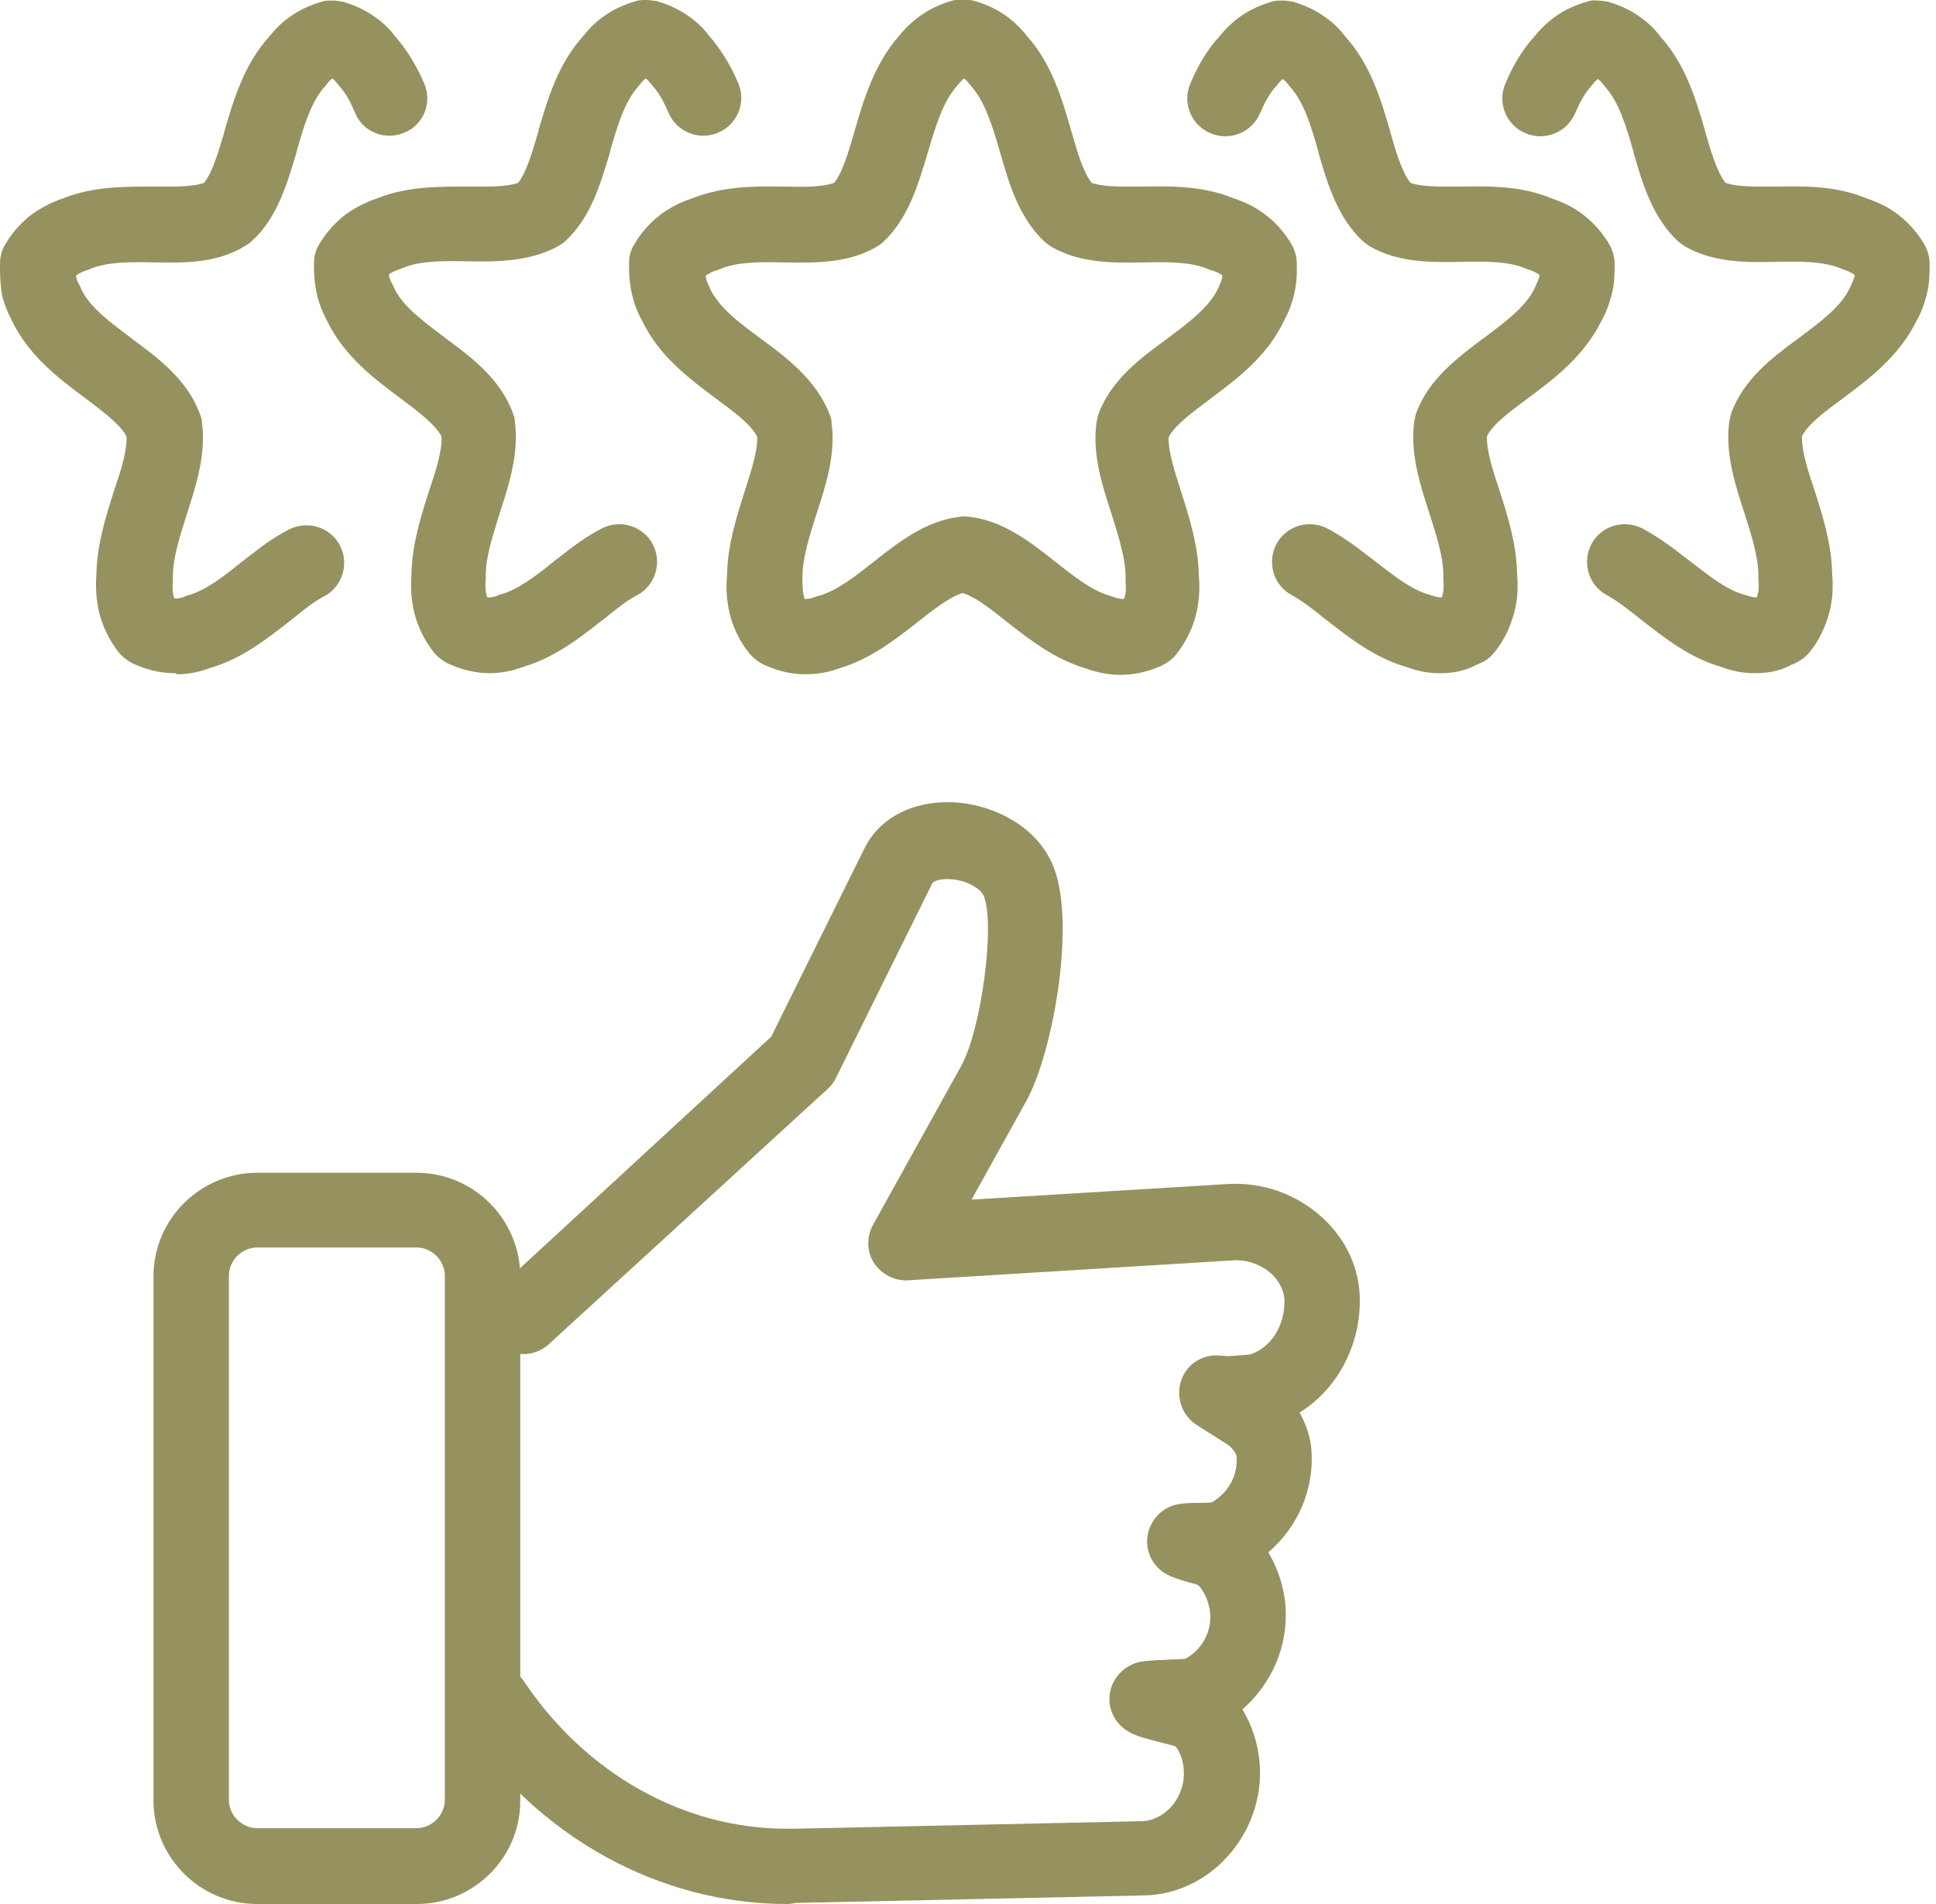 <svg width="61" height="60" viewBox="0 0 61 60" fill="none" xmlns="http://www.w3.org/2000/svg">
<g clip-path="url(#clip0_3_159)">
<path d="M5.515 21.214C5.108 21.214 4.7 21.13 4.31 20.96C4.276 20.943 4.259 20.943 4.225 20.926C4.039 20.842 3.886 20.723 3.75 20.57C3.445 20.181 3.241 19.757 3.122 19.3C3.037 18.91 3.003 18.52 3.037 18.097C3.054 17.148 3.343 16.25 3.597 15.453L3.631 15.352C3.801 14.843 4.005 14.216 3.988 13.759C3.784 13.369 3.258 12.979 2.698 12.556C1.901 11.963 0.916 11.234 0.373 10.099C0.238 9.845 0.136 9.591 0.068 9.319C0.017 9.031 0 8.743 0 8.421V8.32C0 8.099 0.051 7.879 0.17 7.693C0.39 7.32 0.679 6.998 1.018 6.744C1.307 6.541 1.629 6.371 1.985 6.252C2.953 5.863 3.971 5.88 4.87 5.88H4.887C5.464 5.88 6.058 5.897 6.431 5.761C6.703 5.422 6.889 4.761 7.076 4.134V4.117C7.364 3.135 7.687 2.033 8.484 1.152C8.688 0.898 8.909 0.678 9.163 0.508C9.452 0.305 9.791 0.153 10.147 0.051C10.249 0.017 10.368 0.017 10.47 0.017C10.572 0.017 10.69 0.034 10.792 0.051C11.149 0.153 11.488 0.305 11.776 0.508C12.031 0.678 12.268 0.898 12.455 1.152C12.812 1.559 13.117 2.05 13.371 2.643C13.626 3.253 13.338 3.948 12.727 4.185C12.116 4.439 11.42 4.151 11.182 3.541C11.03 3.186 10.877 2.914 10.69 2.711C10.673 2.677 10.639 2.66 10.623 2.626C10.572 2.559 10.521 2.508 10.47 2.474C10.419 2.508 10.368 2.559 10.317 2.626C10.3 2.66 10.266 2.677 10.249 2.711C9.808 3.186 9.57 3.982 9.35 4.761V4.778C9.044 5.795 8.739 6.862 7.941 7.591C7.874 7.659 7.789 7.71 7.704 7.761C6.821 8.303 5.769 8.286 4.853 8.269H4.836C4.089 8.252 3.377 8.252 2.851 8.472C2.817 8.489 2.766 8.506 2.715 8.523C2.596 8.557 2.511 8.608 2.427 8.659C2.41 8.676 2.393 8.676 2.393 8.692C2.393 8.709 2.41 8.743 2.41 8.76C2.427 8.845 2.46 8.913 2.511 8.997C2.528 9.031 2.545 9.048 2.545 9.082C2.817 9.675 3.462 10.15 4.14 10.658L4.157 10.675C4.989 11.285 5.922 11.98 6.312 13.081C6.346 13.166 6.363 13.234 6.363 13.318C6.499 14.301 6.177 15.301 5.922 16.097L5.888 16.199C5.668 16.91 5.447 17.571 5.447 18.164C5.447 18.198 5.447 18.249 5.447 18.283C5.43 18.469 5.43 18.622 5.464 18.757C5.464 18.791 5.481 18.825 5.498 18.859C5.515 18.859 5.532 18.859 5.549 18.859C5.634 18.859 5.735 18.842 5.837 18.791C5.871 18.774 5.905 18.757 5.939 18.757C6.482 18.605 7.076 18.147 7.636 17.69L7.704 17.639C8.179 17.266 8.603 16.944 9.095 16.69C9.672 16.385 10.402 16.605 10.707 17.182C11.013 17.758 10.792 18.486 10.215 18.791C9.91 18.944 9.57 19.215 9.197 19.52L9.129 19.571C8.417 20.13 7.619 20.757 6.635 21.045C6.278 21.18 5.922 21.248 5.566 21.248C5.549 21.214 5.532 21.214 5.515 21.214ZM10.894 0.119H10.911C10.911 0.119 10.911 0.119 10.894 0.119Z" fill="#959260"/>
<path d="M25.385 21.248C24.978 21.248 24.571 21.163 24.181 20.994C24.147 20.977 24.13 20.977 24.096 20.96C23.909 20.875 23.756 20.757 23.621 20.604C23.061 19.91 22.823 19.062 22.908 18.113C22.925 17.165 23.213 16.267 23.468 15.47C23.672 14.826 23.875 14.216 23.858 13.759C23.655 13.369 23.128 12.979 22.552 12.556C21.72 11.929 20.77 11.234 20.227 10.099C19.938 9.574 19.82 9.014 19.82 8.421C19.82 8.387 19.82 8.337 19.82 8.303C19.82 8.082 19.87 7.879 19.989 7.693C20.413 6.981 21.024 6.507 21.805 6.252C22.772 5.863 23.807 5.863 24.707 5.88C25.334 5.897 25.911 5.897 26.285 5.761C26.556 5.422 26.743 4.761 26.93 4.117C27.218 3.118 27.557 1.999 28.338 1.118C28.779 0.576 29.339 0.203 30.018 0.017C30.12 -0.017 30.238 -0.017 30.34 -0.017C30.442 -0.017 30.561 -2.34079e-05 30.663 0.017C31.341 0.203 31.901 0.559 32.343 1.118C33.14 1.999 33.463 3.118 33.751 4.117C33.938 4.761 34.124 5.422 34.396 5.761C34.769 5.897 35.363 5.88 35.974 5.88C36.873 5.863 37.891 5.846 38.876 6.252C39.656 6.507 40.267 6.981 40.691 7.693C40.793 7.879 40.861 8.082 40.861 8.303C40.861 8.337 40.861 8.387 40.861 8.421C40.878 9.014 40.742 9.59 40.454 10.116C39.911 11.251 38.961 11.946 38.129 12.573C37.569 12.996 37.026 13.386 36.822 13.776C36.805 14.233 37.009 14.843 37.213 15.487C37.467 16.284 37.756 17.182 37.773 18.13C37.858 19.079 37.62 19.91 37.06 20.621C36.941 20.774 36.772 20.892 36.602 20.977C36.568 20.994 36.551 21.011 36.517 21.011C35.77 21.333 34.99 21.35 34.209 21.062C33.225 20.774 32.428 20.147 31.715 19.588C31.223 19.198 30.714 18.791 30.323 18.69C29.933 18.808 29.424 19.198 28.932 19.588C28.219 20.147 27.422 20.774 26.438 21.062C26.132 21.18 25.759 21.248 25.385 21.248ZM25.352 18.876C25.453 18.876 25.572 18.859 25.691 18.808C25.725 18.791 25.759 18.774 25.81 18.774C26.353 18.622 26.947 18.164 27.523 17.707C28.338 17.063 29.186 16.402 30.256 16.284C30.34 16.267 30.425 16.267 30.527 16.284C31.596 16.402 32.444 17.063 33.259 17.707C33.836 18.164 34.413 18.622 34.973 18.774C35.007 18.791 35.041 18.791 35.075 18.808C35.21 18.859 35.312 18.876 35.414 18.876C35.482 18.707 35.482 18.537 35.465 18.3C35.465 18.266 35.465 18.215 35.465 18.181C35.465 17.588 35.244 16.91 35.024 16.199C34.718 15.267 34.413 14.301 34.549 13.318C34.566 13.233 34.583 13.149 34.599 13.081C34.99 11.98 35.94 11.285 36.772 10.675C37.45 10.167 38.095 9.692 38.383 9.082C38.401 9.048 38.417 9.031 38.417 8.997C38.468 8.896 38.502 8.794 38.519 8.692C38.434 8.608 38.316 8.557 38.18 8.523C38.129 8.506 38.095 8.489 38.044 8.472C37.518 8.252 36.805 8.252 36.059 8.269C35.075 8.286 34.073 8.303 33.157 7.794C33.072 7.744 33.004 7.693 32.92 7.625C32.122 6.879 31.8 5.829 31.511 4.795C31.274 3.999 31.036 3.186 30.595 2.711C30.578 2.677 30.544 2.66 30.527 2.626C30.476 2.559 30.425 2.508 30.374 2.474C30.323 2.508 30.272 2.576 30.221 2.626C30.204 2.66 30.171 2.677 30.154 2.711C29.712 3.186 29.475 3.999 29.237 4.795C28.932 5.812 28.626 6.879 27.829 7.625C27.761 7.693 27.676 7.744 27.591 7.794C26.692 8.303 25.674 8.286 24.69 8.269C23.943 8.252 23.23 8.252 22.704 8.472C22.67 8.489 22.619 8.506 22.569 8.523C22.433 8.557 22.331 8.625 22.229 8.692C22.246 8.794 22.28 8.896 22.331 8.997C22.348 9.031 22.365 9.048 22.365 9.082C22.653 9.692 23.281 10.167 23.977 10.675C24.808 11.285 25.742 11.997 26.149 13.081C26.183 13.166 26.2 13.233 26.2 13.318C26.336 14.318 26.03 15.267 25.725 16.199C25.504 16.91 25.284 17.571 25.284 18.181C25.284 18.215 25.284 18.266 25.284 18.3C25.284 18.537 25.3 18.707 25.352 18.876Z" fill="#959260"/>
<path d="M15.442 21.214C15.034 21.214 14.627 21.13 14.237 20.96C14.203 20.943 14.186 20.943 14.152 20.926C13.965 20.842 13.813 20.723 13.677 20.57C13.371 20.181 13.168 19.757 13.049 19.3C12.964 18.91 12.93 18.52 12.964 18.097C12.981 17.148 13.27 16.25 13.524 15.453L13.558 15.352C13.728 14.843 13.931 14.216 13.915 13.759C13.711 13.369 13.185 12.979 12.625 12.556C11.827 11.963 10.843 11.234 10.3 10.099C10.164 9.845 10.062 9.591 9.995 9.319C9.927 9.031 9.893 8.726 9.893 8.421V8.387C9.893 8.354 9.893 8.32 9.893 8.303C9.893 8.082 9.944 7.879 10.062 7.693C10.283 7.32 10.572 6.998 10.911 6.744C11.2 6.541 11.522 6.371 11.878 6.252C12.845 5.863 13.864 5.88 14.763 5.88H14.78C15.357 5.88 15.951 5.897 16.324 5.761C16.596 5.422 16.782 4.761 16.969 4.117V4.101C17.257 3.118 17.58 2.016 18.377 1.135C18.581 0.881 18.802 0.661 19.056 0.491C19.345 0.288 19.684 0.136 20.04 0.034C20.142 0 20.261 0 20.363 0C20.464 0 20.583 0.017 20.685 0.034C21.041 0.136 21.381 0.288 21.669 0.491C21.924 0.661 22.161 0.881 22.348 1.135C22.704 1.542 23.01 2.033 23.264 2.626C23.519 3.236 23.23 3.931 22.619 4.185C22.009 4.439 21.313 4.151 21.058 3.541C20.906 3.186 20.753 2.914 20.566 2.711C20.549 2.677 20.515 2.66 20.498 2.626C20.448 2.559 20.397 2.508 20.346 2.474C20.295 2.508 20.244 2.559 20.193 2.626C20.176 2.66 20.142 2.677 20.125 2.711C19.684 3.186 19.446 3.982 19.226 4.761V4.778C18.92 5.795 18.615 6.862 17.817 7.591C17.749 7.659 17.665 7.71 17.58 7.761C16.68 8.252 15.628 8.252 14.712 8.235H14.695C13.948 8.218 13.236 8.218 12.71 8.438C12.676 8.455 12.625 8.472 12.574 8.489C12.455 8.523 12.37 8.574 12.286 8.625C12.268 8.642 12.252 8.642 12.252 8.659C12.252 8.676 12.252 8.709 12.268 8.726C12.286 8.811 12.319 8.879 12.37 8.964C12.387 8.997 12.404 9.014 12.404 9.048C12.676 9.641 13.321 10.116 13.999 10.624L14.016 10.641C14.848 11.251 15.781 11.946 16.171 13.047C16.205 13.132 16.222 13.2 16.222 13.284C16.358 14.267 16.036 15.267 15.781 16.063L15.747 16.165C15.527 16.877 15.306 17.537 15.306 18.131C15.306 18.164 15.306 18.215 15.306 18.249C15.289 18.436 15.289 18.588 15.323 18.724C15.323 18.757 15.34 18.791 15.357 18.825C15.374 18.825 15.391 18.825 15.408 18.825C15.493 18.825 15.594 18.808 15.696 18.757C15.73 18.741 15.764 18.724 15.798 18.724C16.341 18.571 16.935 18.113 17.495 17.656L17.563 17.605C18.038 17.232 18.462 16.91 18.954 16.656C19.531 16.351 20.261 16.572 20.566 17.148C20.872 17.724 20.651 18.452 20.074 18.757C19.769 18.91 19.429 19.181 19.056 19.486L18.988 19.537C18.276 20.096 17.478 20.723 16.494 21.011C16.137 21.147 15.781 21.214 15.425 21.214C15.476 21.214 15.459 21.214 15.442 21.214Z" fill="#959260"/>
<path d="M55.319 21.214C55.301 21.214 55.301 21.214 55.285 21.214C54.928 21.214 54.572 21.147 54.215 21.011C53.231 20.723 52.434 20.096 51.721 19.537L51.653 19.486C51.28 19.181 50.941 18.927 50.635 18.757C50.058 18.452 49.837 17.741 50.143 17.148C50.448 16.572 51.161 16.351 51.755 16.656C52.23 16.91 52.671 17.232 53.146 17.605L53.214 17.656C53.791 18.097 54.368 18.571 54.911 18.724C54.945 18.741 54.979 18.741 55.013 18.757C55.132 18.791 55.217 18.825 55.301 18.825C55.319 18.825 55.335 18.825 55.352 18.825C55.369 18.791 55.369 18.757 55.386 18.724C55.42 18.588 55.42 18.436 55.403 18.249C55.403 18.215 55.403 18.164 55.403 18.131C55.403 17.537 55.183 16.86 54.962 16.165L54.928 16.063C54.674 15.267 54.351 14.284 54.487 13.284C54.504 13.2 54.521 13.115 54.538 13.047C54.928 11.946 55.861 11.251 56.693 10.641C57.372 10.133 58.017 9.658 58.288 9.065C58.305 9.031 58.322 9.014 58.322 8.981C58.373 8.896 58.39 8.828 58.424 8.743C58.424 8.726 58.441 8.692 58.441 8.676C58.424 8.659 58.407 8.659 58.407 8.642C58.322 8.591 58.237 8.54 58.118 8.506C58.067 8.489 58.033 8.472 57.983 8.455C57.456 8.235 56.744 8.235 55.997 8.252H55.98C55.064 8.269 54.012 8.286 53.112 7.777C53.028 7.727 52.96 7.676 52.875 7.608C52.077 6.862 51.755 5.812 51.467 4.795V4.778C51.246 3.999 51.008 3.203 50.567 2.728C50.55 2.694 50.516 2.677 50.499 2.643C50.448 2.576 50.398 2.525 50.347 2.491C50.296 2.525 50.245 2.576 50.194 2.643C50.177 2.677 50.143 2.694 50.126 2.728C49.939 2.931 49.787 3.203 49.634 3.558C49.379 4.168 48.684 4.456 48.073 4.202C47.462 3.948 47.173 3.253 47.428 2.643C47.682 2.033 47.988 1.542 48.344 1.152C48.548 0.898 48.785 0.678 49.023 0.508C49.312 0.305 49.651 0.153 50.007 0.051C50.109 0.017 50.228 1.79326e-05 50.33 0.017C50.431 0.017 50.55 0.034 50.652 0.051C51.008 0.153 51.348 0.305 51.636 0.508C51.891 0.678 52.128 0.898 52.315 1.152C53.112 2.033 53.435 3.135 53.723 4.117V4.134C53.91 4.778 54.097 5.422 54.368 5.761C54.742 5.897 55.335 5.88 55.912 5.88H55.929C56.829 5.863 57.847 5.846 58.814 6.252C59.17 6.371 59.493 6.524 59.781 6.744C60.121 6.998 60.392 7.303 60.63 7.693C60.731 7.879 60.799 8.082 60.799 8.303C60.799 8.337 60.799 8.371 60.799 8.387V8.421C60.799 8.726 60.782 9.031 60.698 9.319C60.63 9.591 60.528 9.862 60.392 10.099C59.849 11.217 58.882 11.946 58.084 12.539C57.507 12.963 56.981 13.352 56.778 13.742C56.761 14.199 56.964 14.826 57.134 15.335L57.168 15.436C57.423 16.233 57.711 17.131 57.728 18.08C57.762 18.503 57.745 18.91 57.643 19.283C57.524 19.74 57.321 20.181 57.015 20.553C56.897 20.706 56.727 20.825 56.54 20.909C56.506 20.926 56.489 20.943 56.455 20.943C56.133 21.13 55.726 21.214 55.319 21.214Z" fill="#959260"/>
<path d="M45.392 21.214C45.375 21.214 45.375 21.214 45.358 21.214C45.001 21.214 44.645 21.147 44.289 21.011C43.304 20.723 42.507 20.096 41.794 19.537L41.726 19.486C41.353 19.181 41.014 18.927 40.708 18.757C40.131 18.452 39.911 17.741 40.216 17.148C40.522 16.572 41.234 16.351 41.828 16.656C42.303 16.91 42.745 17.232 43.22 17.605L43.288 17.656C43.864 18.097 44.441 18.571 44.984 18.724C45.018 18.741 45.052 18.741 45.086 18.757C45.205 18.791 45.29 18.825 45.375 18.825C45.392 18.825 45.409 18.825 45.426 18.825C45.443 18.791 45.443 18.757 45.459 18.724C45.493 18.588 45.493 18.436 45.477 18.249C45.477 18.215 45.477 18.164 45.477 18.131C45.477 17.537 45.256 16.86 45.035 16.165L45.001 16.063C44.747 15.267 44.424 14.284 44.56 13.284C44.577 13.2 44.594 13.115 44.611 13.047C45.001 11.946 45.952 11.251 46.766 10.641C47.445 10.133 48.09 9.658 48.361 9.065C48.378 9.031 48.395 9.014 48.395 8.981C48.446 8.896 48.463 8.828 48.497 8.743C48.497 8.726 48.514 8.692 48.514 8.676C48.497 8.659 48.48 8.659 48.48 8.642C48.395 8.591 48.31 8.54 48.191 8.506C48.141 8.489 48.107 8.472 48.056 8.455C47.53 8.235 46.817 8.235 46.07 8.252H46.053C45.137 8.269 44.085 8.286 43.186 7.777C43.101 7.727 43.033 7.676 42.948 7.608C42.151 6.862 41.828 5.812 41.54 4.795V4.778C41.319 3.999 41.082 3.203 40.64 2.728C40.623 2.694 40.59 2.677 40.572 2.643C40.522 2.576 40.471 2.525 40.42 2.491C40.369 2.525 40.318 2.576 40.267 2.643C40.25 2.677 40.216 2.694 40.199 2.728C40.013 2.931 39.86 3.203 39.707 3.558C39.453 4.168 38.757 4.456 38.146 4.202C37.535 3.948 37.247 3.253 37.501 2.643C37.756 2.033 38.061 1.542 38.417 1.152C38.621 0.898 38.859 0.678 39.096 0.508C39.385 0.305 39.724 0.153 40.08 0.051C40.182 0.017 40.301 0.017 40.403 0.017C40.522 0.017 40.623 0.034 40.725 0.051C41.082 0.153 41.421 0.305 41.709 0.508C41.964 0.678 42.202 0.898 42.388 1.152C43.186 2.033 43.508 3.135 43.797 4.117V4.134C43.983 4.778 44.17 5.422 44.441 5.761C44.815 5.897 45.409 5.88 45.986 5.88H46.002C46.902 5.863 47.92 5.846 48.887 6.252C49.244 6.371 49.566 6.524 49.855 6.744C50.194 6.998 50.465 7.303 50.703 7.693C50.805 7.879 50.873 8.082 50.873 8.303C50.873 8.337 50.873 8.371 50.873 8.387V8.421C50.873 8.726 50.856 9.031 50.771 9.319C50.703 9.591 50.601 9.862 50.465 10.099C49.922 11.217 48.955 11.946 48.158 12.539C47.581 12.963 47.055 13.352 46.851 13.742C46.834 14.199 47.038 14.826 47.207 15.335L47.241 15.436C47.496 16.233 47.784 17.131 47.801 18.08C47.835 18.503 47.818 18.91 47.716 19.283C47.598 19.74 47.394 20.181 47.089 20.553C46.97 20.706 46.8 20.842 46.613 20.909C46.58 20.926 46.562 20.943 46.529 20.943C46.206 21.13 45.799 21.214 45.392 21.214Z" fill="#959260"/>
<path d="M24.808 60C20.753 60 16.935 57.882 14.542 54.307C14.186 53.764 14.322 53.019 14.865 52.663C15.408 52.307 16.154 52.443 16.511 52.985C18.462 55.9 21.55 57.628 24.791 57.628C24.859 57.628 24.927 57.628 24.995 57.628L35.957 57.391C36.296 57.391 36.636 57.221 36.89 56.95C37.179 56.628 37.331 56.205 37.297 55.764C37.281 55.493 37.196 55.239 37.043 55.035C36.89 54.984 36.67 54.934 36.534 54.9C36.025 54.764 35.753 54.696 35.516 54.544C35.109 54.29 34.888 53.815 34.973 53.341C35.058 52.866 35.414 52.494 35.889 52.375C36.059 52.341 36.245 52.324 36.687 52.307C36.873 52.29 37.179 52.29 37.348 52.273C37.874 51.985 38.18 51.426 38.129 50.833C38.095 50.511 37.976 50.189 37.756 49.952C37.671 49.918 37.552 49.884 37.467 49.867C37.128 49.766 36.907 49.698 36.704 49.579C36.296 49.325 36.076 48.851 36.161 48.376C36.245 47.902 36.602 47.512 37.077 47.41C37.247 47.376 37.433 47.359 37.79 47.359C37.891 47.359 38.061 47.359 38.18 47.343C38.689 47.054 39.011 46.495 38.961 45.902C38.961 45.834 38.859 45.648 38.689 45.529L37.705 44.903C37.247 44.614 37.043 44.038 37.213 43.513C37.382 42.988 37.891 42.666 38.434 42.717L38.672 42.734C38.825 42.734 39.232 42.7 39.385 42.683C40.029 42.48 40.471 41.802 40.471 41.022C40.471 40.616 40.25 40.328 40.08 40.158C39.758 39.853 39.283 39.684 38.842 39.718L28.627 40.344C28.202 40.378 27.778 40.158 27.54 39.802C27.303 39.447 27.303 38.972 27.506 38.599L30.289 33.584C30.917 32.449 31.358 29.161 31.002 28.246C30.917 28.009 30.442 27.721 29.916 27.704C29.611 27.687 29.407 27.772 29.373 27.84L26.336 33.974C26.268 34.109 26.183 34.228 26.081 34.312L17.291 42.361C16.816 42.801 16.052 42.768 15.611 42.293C15.17 41.819 15.204 41.056 15.679 40.616L24.299 32.669L27.235 26.738C27.71 25.772 28.762 25.23 30.018 25.281C31.24 25.332 32.699 26.01 33.208 27.348C33.904 29.178 33.157 33.211 32.343 34.685L30.612 37.803L38.672 37.312C39.792 37.244 40.878 37.633 41.693 38.396C42.439 39.091 42.846 40.006 42.846 40.988C42.846 42.463 42.1 43.801 40.946 44.513C41.15 44.869 41.285 45.275 41.319 45.665C41.421 46.919 40.895 48.122 39.962 48.918C40.267 49.427 40.454 50.003 40.505 50.613V50.63C40.59 51.884 40.063 53.07 39.147 53.866C39.453 54.374 39.639 54.951 39.69 55.561C39.775 56.628 39.402 57.712 38.672 58.509C37.976 59.271 37.043 59.712 36.042 59.729L25.08 59.966C24.978 59.983 24.893 60 24.808 60Z" fill="#959260"/>
<path d="M13.134 60H8.111C6.295 60 4.836 58.526 4.836 56.73V40.226C4.836 38.413 6.312 36.956 8.111 36.956H13.117C14.933 36.956 16.392 38.43 16.392 40.226V56.73C16.409 58.526 14.933 60 13.134 60ZM8.111 39.311C7.619 39.311 7.212 39.718 7.212 40.209V56.713C7.212 57.204 7.619 57.611 8.111 57.611H13.117C13.609 57.611 14.016 57.204 14.016 56.713V40.209C14.016 39.718 13.609 39.311 13.117 39.311H8.111Z" fill="#959260"/>
</g>
<defs>
<clipPath id="clip0_3_159">
<rect width="60.833" height="60" fill="white"/>
</clipPath>
</defs>
</svg>
